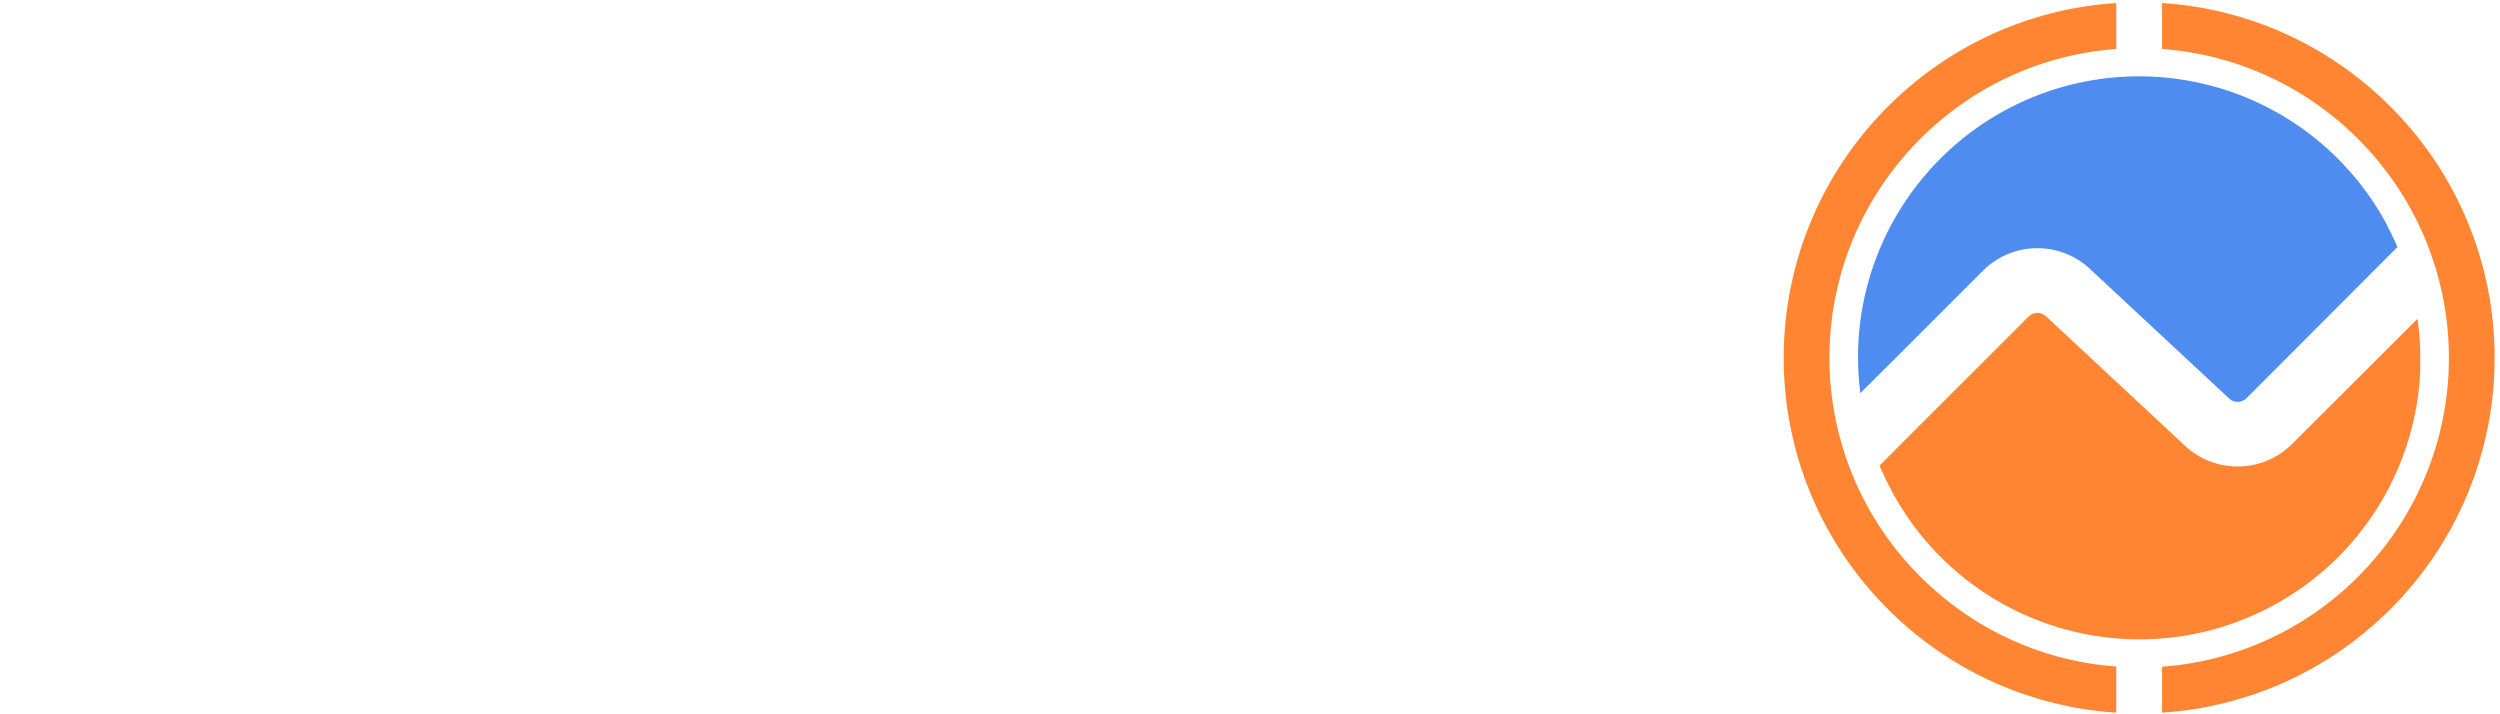 <?xml version="1.0" encoding="utf-8"?>
<svg xmlns="http://www.w3.org/2000/svg" width="1050px" height="300px" fill="#fff" fill-rule="evenodd" viewBox="0 0 1050 300" focusable="false" class="chakra-icon custom-euf446" xmlns:bx="https://boxy-svg.com"><defs><bx:export><bx:file format="svg" excluded="true"/><bx:file format="png" path="Untitled 8.png" excluded="true"/><bx:file format="png" path="Untitled 3.png" excluded="true"/><bx:file format="svg" path="Untitled 4.svg" excluded="true"/><bx:file format="svg" path="Untitled 5.svg" width="1050" height="300"/><bx:file format="svg" href="#object-0" path="Untitled 2.svg" excluded="true"/><bx:file format="svg" href="#object-1" path="Untitled 3.svg" excluded="true"/><bx:file format="png" href="#object-0"/><bx:file format="png" href="#object-1" path="Untitled 2.png"/></bx:export></defs><path d="M151.818 106.866c9.177-4.576 20.854-11.312 32.545-20.541 2.465 5.119 2.735 9.586 1.465 13.193-.9 2.542-2.596 4.753-4.826 6.512-2.415 1.901-5.431 3.285-8.765 4.033-6.326 1.425-13.712.593-20.419-3.197m1.591 46.886l12.148 7.017c-24.804 13.902-31.547 39.716-39.557 64.859-8.009-25.143-14.753-50.957-39.556-64.859l12.148-7.017a5.95 5.95 0 003.84-5.845c-1.113-23.547 5.245-33.96 13.821-40.498 3.076-2.342 6.434-3.518 9.747-3.518s6.671 1.176 9.748 3.518c8.576 6.538 14.934 16.951 13.821 40.498a5.95 5.95 0 003.84 5.845zM126 0c14.042.377 28.119 3.103 40.336 8.406 8.46 3.677 16.354 8.534 23.502 14.342 3.228 2.622 5.886 5.155 8.814 8.071 7.897.273 19.438-8.5 24.796-16.709-9.221 30.23-51.299 65.929-80.43 79.589-.012-.005-.02-.012-.029-.018-5.228-3.992-11.108-5.988-16.989-5.988s-11.76 1.996-16.988 5.988c-.009.005-.017.014-.029.018-29.132-13.66-71.209-49.359-80.43-79.589 5.357 8.209 16.898 16.982 24.795 16.709 2.929-2.915 5.587-5.449 8.814-8.071C69.31 16.94 77.204 12.083 85.664 8.406 97.882 3.103 111.959.377 126 0m-25.818 106.866c-9.176-4.576-20.854-11.312-32.544-20.541-2.465 5.119-2.735 9.586-1.466 13.193.901 2.542 2.597 4.753 4.826 6.512 2.416 1.901 5.432 3.285 8.766 4.033 6.326 1.425 13.711.593 20.418-3.197" id="object-0"/><path d="M197.167 75.016c6.436-6.495 12.107-13.684 16.667-20.099l2.316 4.359c7.456 14.917 11.33 29.774 11.33 46.494l-.016 26.532.14 13.754c.54 33.766 7.846 67.929 24.396 99.193l-34.627-27.922-24.501 39.759-25.74-24.231L126 299.604l-41.132-66.748-25.739 24.231-24.501-39.759L0 245.25c16.55-31.264 23.856-65.427 24.397-99.193l.14-13.754-.016-26.532c0-16.721 3.873-31.578 11.331-46.494l2.315-4.359c4.56 6.415 10.23 13.603 16.667 20.099l-2.01 4.175c-3.905 8.109-5.198 17.176-2.156 25.799 1.961 5.554 5.54 10.317 10.154 13.953 4.48 3.531 9.782 5.911 15.333 7.161 3.616.814 7.3 1.149 10.96 1.035-.854 4.841-1.227 9.862-1.251 14.978L53.2 160.984l25.206 14.129a41.926 41.926 0 015.734 3.869c20.781 18.658 33.275 73.855 41.861 100.816 8.587-26.961 21.08-82.158 41.862-100.816a41.865 41.865 0 015.734-3.869l25.206-14.129-32.665-18.866c-.024-5.116-.397-10.137-1.251-14.978 3.66.114 7.344-.221 10.96-1.035 5.551-1.25 10.854-3.63 15.333-7.161 4.613-3.636 8.193-8.399 10.153-13.953 3.043-8.623 1.749-17.689-2.155-25.799l-2.01-4.175z" id="object-1"/><g transform="matrix(4.688, 0, 0, 4.688, 101.489, -435.703)" style=""><g fill="#ff8533" class="iconsvg-imagesvg" transform="translate(138.155,93.155)"><rect fill="#333" fill-opacity="0" stroke-width="2" x="0" y="0" width="63.689" height="63.689" class="image-rect"/><svg viewBox="0 0 60 59.896" x="0" y="0" width="63.689" height="63.689" class="image-svg-svg bn" style="overflow: visible;"><g hollow-target=""><g><svg xmlns="http://www.w3.org/2000/svg" viewBox="-0 0 65 64.887" style="overflow: visible;" width="60" height="59.896" x="0" y="0" filtersec="colorsb8094428226" filter="url(#Ml04VvttAVG0x0hRmfQte)"><g transform="scale(1, 1) skewX(0)"><path d="M29.969 4.238l.44-.04V0l-.52.042c-8.113.65-15.645 4.31-21.21 10.309A32.385 32.385 0 0 0 0 32.444a32.389 32.389 0 0 0 8.678 22.093c5.564 5.997 13.098 9.658 21.21 10.309l.52.041v-4.214l-.44-.04c-7.007-.622-13.507-3.835-18.304-9.047A28.226 28.226 0 0 1 4.18 32.429c0-7.11 2.66-13.91 7.485-19.15C16.46 8.07 22.96 4.859 29.97 4.238m26.352 6.113C50.758 4.353 43.224.69 35.112.04L34.593 0v4.198l.44.04c7.007.622 13.507 3.836 18.304 9.048a28.225 28.225 0 0 1 7.483 19.157c0 7.109-2.658 13.912-7.483 19.157-4.796 5.213-11.296 8.426-18.304 9.048l-.44.039v4.198l.52-.042c8.113-.65 15.645-4.311 21.21-10.309A32.39 32.39 0 0 0 65 32.441a32.387 32.387 0 0 0-8.678-22.092" fill-rule="nonzero" style=""/></g></svg></g><g><svg xmlns="http://www.w3.org/2000/svg" viewBox="0 -0.021 100.004 100.144" width="47.6" height="47.517" x="6.2" y="6.189" class="image-svg-icon"><path d="M0 50c0-.81 0-1.63.06-2.44a1.62 1.62 0 0 0 0-.22 50 50 0 0 1 94.08-20.83.25.25 0 0 1 0 .07c.65 1.22 1.25 2.48 1.8 3.76L69.1 57.22a2.22 2.22 0 0 1-3.11.05l-24.7-23a13.7 13.7 0 0 0-19.12.33l-14 14-7.76 7.73A49.44 49.44 0 0 1 0 50z" fill="#4f8cef"/><path d="M3.83 69.21l6.33-6.34 20.16-20.15a2.23 2.23 0 0 1 3.11-.06l24.7 23a13.71 13.71 0 0 0 19.12-.33l22.26-22.22A48 48 0 0 1 100 50v2.28a1.36 1.36 0 0 1 0 .2A50 50 0 0 1 5.82 73.43a.14.14 0 0 1 0-.06c-.75-1.37-1.4-2.75-1.99-4.16z" fill="#ff8533"/></svg></g></g></svg></g></g></svg>
